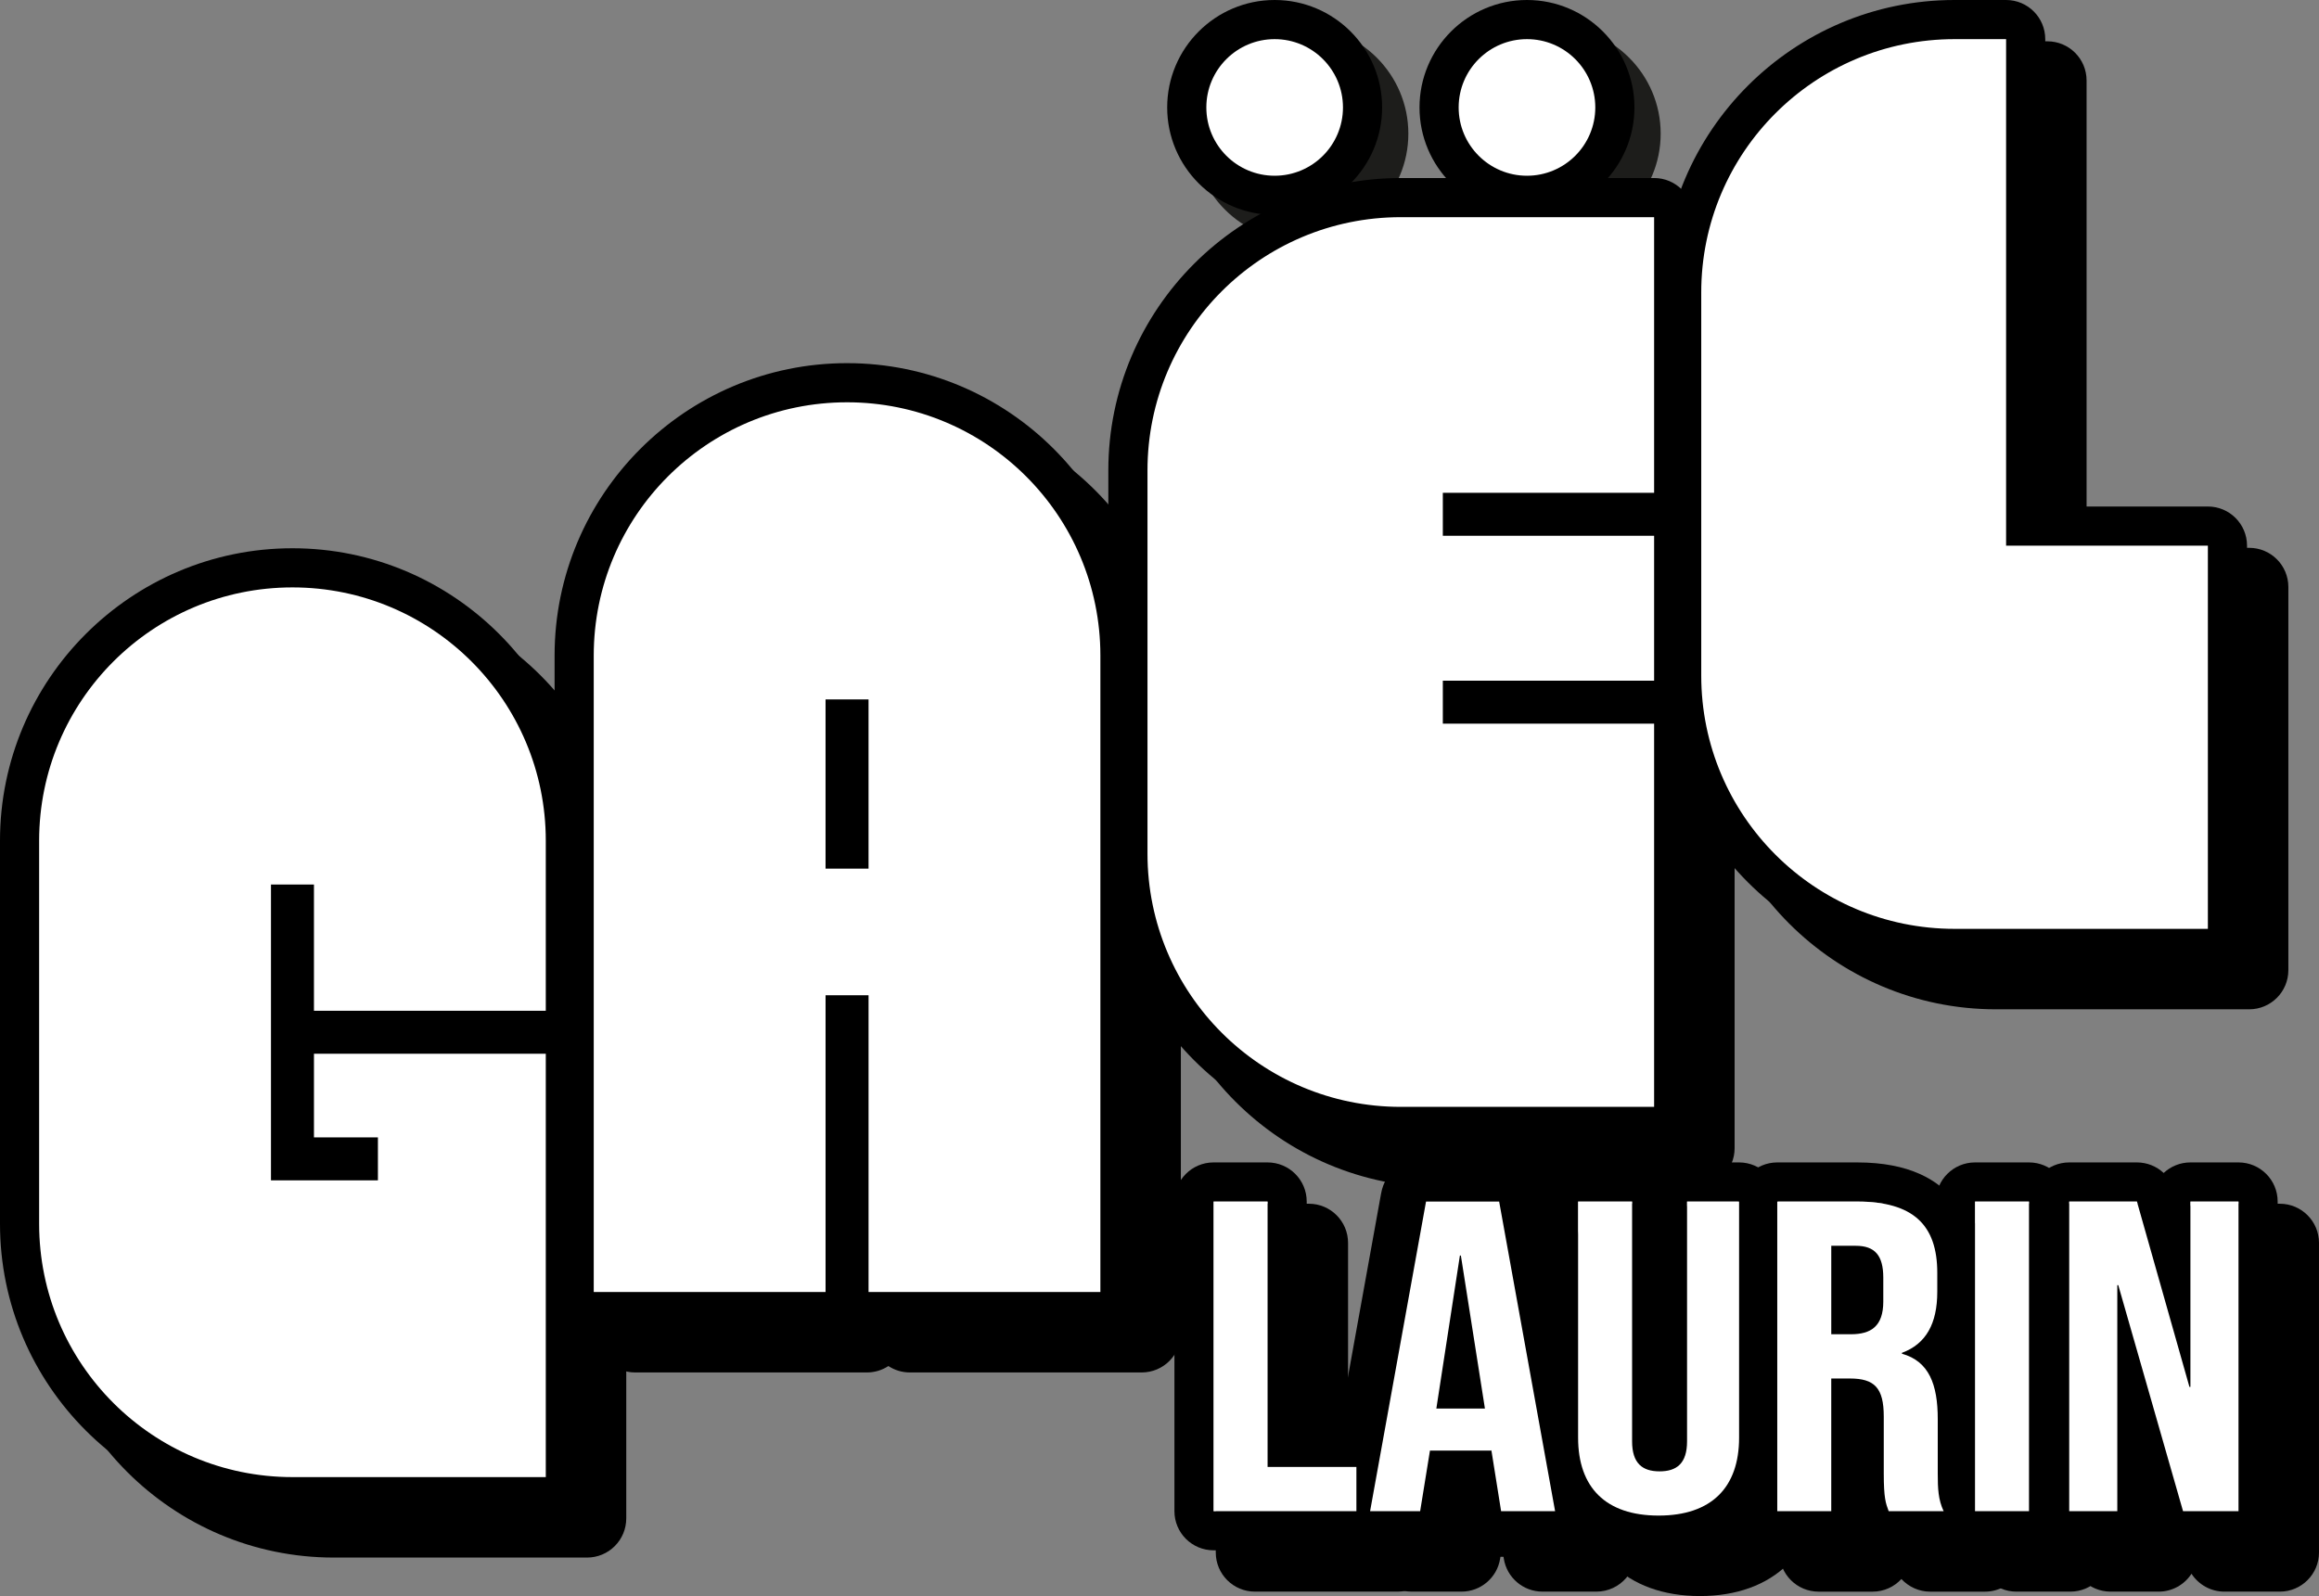 <?xml version="1.0" encoding="UTF-8"?>
<svg id="uuid-96834899-be27-4d65-89bc-2a3c0deb3359" data-name="Calque 9" xmlns="http://www.w3.org/2000/svg" viewBox="0 0 177.702 122.334">
  <rect x="0" y="0" width="177.702" height="122.334" fill="#808080" stroke="none"/>
  <g id="uuid-f2a61f87-9204-48c7-947e-5369597524f8" data-name="TremaLeft">
    <circle cx="99.685" cy="10.245" r="6.735" fill="#fff"/>
    <path d="m99.685,5.01c2.891,0,5.235,2.344,5.235,5.235s-2.344,5.235-5.235,5.235-5.235-2.344-5.235-5.235,2.344-5.235,5.235-5.235m0-3c-4.541,0-8.235,3.694-8.235,8.235s3.694,8.235,8.235,8.235,8.235-3.694,8.235-8.235-3.694-8.235-8.235-8.235h0Z" fill="#1d1d1b"/>
  </g>
  <g id="uuid-ea17ac35-d4e2-4d6e-ae03-4fc28025211d" data-name="TremaRight">
    <circle cx="119.02" cy="10.245" r="6.735" fill="#fff"/>
    <path d="m119.02,5.01c2.891,0,5.235,2.344,5.235,5.235s-2.344,5.235-5.235,5.235-5.235-2.344-5.235-5.235,2.344-5.235,5.235-5.235m0-3c-4.541,0-8.235,3.694-8.235,8.235s3.694,8.235,8.235,8.235,8.235-3.694,8.235-8.235-3.694-8.235-8.235-8.235h0Z" fill="#1d1d1b"/>
  </g>
  <g id="uuid-fbc98a44-4a29-437e-99fc-76949b90aa73" data-name="Laurin">
    <g>
      <path d="m96.163,120.495c-.829,0-1.5-.672-1.5-1.5v-23.73c0-.828.671-1.5,1.5-1.5h4.137c.829,0,1.5.672,1.5,1.5v18.841h5.306c.829,0,1.5.672,1.5,1.5v3.39c0,.828-.671,1.5-1.5,1.5h-10.943Z"/>
      <path d="m100.3,95.264v20.341h6.806v3.39h-10.943v-23.731h4.137m0-3h-4.137c-1.657,0-3,1.343-3,3v23.731c0,1.657,1.343,3,3,3h10.943c1.657,0,3-1.343,3-3v-3.39c0-1.657-1.343-3-3-3h-3.806v-17.341c0-1.657-1.343-3-3-3h0Z"/>
    </g>
    <g>
      <path d="m118.196,120.495c-.737,0-1.365-.535-1.481-1.264l-.54-3.381h-2.155l-.548,3.385c-.118.726-.745,1.26-1.48,1.26h-3.836c-.444,0-.866-.197-1.151-.538-.285-.341-.404-.791-.325-1.229l4.287-23.73c.129-.714.75-1.233,1.476-1.233h5.603c.726,0,1.347.52,1.476,1.233l4.287,23.73c.079.438-.04.888-.325,1.229-.285.341-.707.538-1.151.538h-4.136Zm-2.995-10.864l-.112-.711-.109.711h.221Z"/>
      <path d="m118.046,95.264l4.287,23.731h-4.137l-.752-4.713v.068h-4.7l-.752,4.645h-3.836l4.287-23.731h5.603m-4.814,15.866h3.723l-1.843-11.73h-.075l-1.805,11.73m4.814-18.866h-5.603c-1.451,0-2.694,1.039-2.952,2.467l-4.287,23.731c-.158.875.08,1.775.65,2.457.57.682,1.413,1.076,2.302,1.076h3.836c1.472,0,2.726-1.068,2.961-2.52l.142-.877.139.87c.232,1.456,1.488,2.527,2.962,2.527h4.137c.889,0,1.732-.394,2.302-1.076.57-.682.808-1.582.65-2.457l-4.287-23.731c-.258-1.428-1.501-2.467-2.952-2.467h0Z"/>
    </g>
    <g>
      <path d="m130.263,120.834c-4.801,0-7.667-2.791-7.667-7.466v-18.104c0-.828.671-1.5,1.5-1.5h4.137c.829,0,1.5.672,1.5,1.5v18.374c0,.57.123.729.124.73.024.019.167.074.483.074s.458-.056.483-.075h0s.122-.159.122-.729v-18.374c0-.828.671-1.5,1.5-1.5h3.987c.829,0,1.5.672,1.5,1.5v18.104c0,4.675-2.867,7.466-7.668,7.466Z"/>
      <path d="m136.431,95.264v18.104c0,3.796-2.106,5.966-6.167,5.966s-6.168-2.17-6.168-5.966v-18.104h4.137v18.374c0,1.696.79,2.305,2.106,2.305s2.106-.609,2.106-2.305v-18.374h3.987m0-3h-3.987c-.821,0-1.564.329-2.106.863-.542-.534-1.285-.863-2.106-.863h-4.137c-1.657,0-3,1.343-3,3v18.104c0,5.53,3.513,8.966,9.168,8.966s9.167-3.436,9.167-8.966v-18.104c0-1.657-1.343-3-3-3h0Zm-6.999,21.574h0Z"/>
    </g>
    <g>
      <path d="m147.896,120.495c-.628,0-1.19-.392-1.407-.981-.295-.799-.469-1.373-.469-3.435v-4.339c0-1.381-.099-1.414-1.024-1.415v8.67c0,.828-.671,1.5-1.5,1.5h-4.136c-.829,0-1.5-.672-1.5-1.5v-23.73c0-.828.671-1.5,1.5-1.5h6.129c6.307,0,7.63,3.784,7.63,6.958v1.458c0,2.221-.648,3.683-1.517,4.646,1.554,1.655,1.554,4.131,1.554,5.117v4.171c0,1.118.043,1.677.309,2.243.218.465.184,1.009-.092,1.442-.275.433-.753.695-1.266.695h-4.212Zm-2.895-16.562c.846,0,.981-.068.981-1.008v-1.831c0-.683-.134-.869-.139-.876h0s-.118-.064-.467-.064h-.38v3.779h.005Z"/>
      <path d="m145.489,95.264c4.287,0,6.13,1.797,6.13,5.459v1.458c0,2.441-.865,3.999-2.708,4.678v.068c2.068.576,2.745,2.34,2.745,5.017v4.171c0,1.153.037,2,.451,2.881h-4.212c-.225-.611-.376-.983-.376-2.916v-4.339c0-2.203-.714-2.915-2.595-2.915h-1.429v10.17h-4.137v-23.731h6.13m-1.993,10.17h1.505c1.541,0,2.481-.609,2.481-2.508v-1.831c0-1.694-.639-2.441-2.106-2.441h-1.88v6.78m1.993-13.17h-6.13c-1.657,0-3,1.343-3,3v23.731c0,1.657,1.343,3,3,3h4.137c.873,0,1.659-.373,2.207-.968.559.599,1.349.968,2.193.968h4.212c1.026,0,1.982-.525,2.532-1.391.55-.866.62-1.954.184-2.883-.129-.276-.167-.636-.167-1.607v-4.171c0-2.113-.395-3.828-1.181-5.137.674-1.116,1.143-2.614,1.143-4.625v-1.458c0-3.159-1.186-8.459-9.13-8.459h0Z"/>
    </g>
    <g>
      <rect x="153.011" y="93.765" width="7.136" height="26.73" rx="1.5" ry="1.5"/>
      <path d="m158.647,95.264v23.731h-4.137v-23.731h4.137m0-3h-4.137c-1.657,0-3,1.343-3,3v23.731c0,1.657,1.343,3,3,3h4.137c1.657,0,3-1.343,3-3v-23.731c0-1.657-1.343-3-3-3h0Z"/>
    </g>
    <g>
      <path d="m170.452,120.495c-.669,0-1.258-.443-1.442-1.087l-2.097-7.317v6.904c0,.828-.671,1.5-1.5,1.5h-3.686c-.829,0-1.5-.672-1.5-1.5v-23.73c0-.828.671-1.5,1.5-1.5h5.189c.671,0,1.26.445,1.443,1.091l1.156,4.081v-3.672c0-.828.671-1.5,1.5-1.5h3.686c.829,0,1.5.672,1.5,1.5v23.73c0,.828-.671,1.5-1.5,1.5h-4.25Z"/>
      <path d="m174.702,95.264v23.731h-4.25l-4.963-17.323h-.075v17.323h-3.685v-23.731h5.189l4.024,14.205h.075v-14.205h3.685m0-3h-3.685c-.793,0-1.513.307-2.05.809-.542-.507-1.268-.809-2.05-.809h-5.189c-1.657,0-3,1.343-3,3v23.731c0,1.657,1.343,3,3,3h3.685c1.056,0,1.985-.546,2.519-1.371.542.838,1.482,1.371,2.519,1.371h4.25c1.657,0,3-1.343,3-3v-23.731c0-1.657-1.343-3-3-3h0Z"/>
    </g>
  </g>
  <g id="uuid-80f17522-ce77-4b3d-995c-08581e8910d1" data-name="L">
    <path d="m152.941,75.861c-11.53,0-20.911-9.381-20.911-20.911v-29.371c0-11.53,9.381-20.911,20.911-20.912h3.951c.829,0,1.5.672,1.5,1.5v37.323h13.961c.829,0,1.5.672,1.5,1.5v29.371c0,.828-.672,1.5-1.5,1.5h-19.412Z"/>
    <path d="m156.892,6.167v38.822h15.462v9.96s0,.008,0,.012v19.4h-19.412c-10.721,0-19.411-8.691-19.411-19.412v-29.371h0c0-10.72,8.69-19.411,19.411-19.411h3.951m0-3h-3.951c-12.357,0-22.411,10.054-22.411,22.411v29.371c0,12.358,10.053,22.412,22.411,22.412h19.412c1.657,0,3-1.343,3-3v-19.353c0-.02,0-.039,0-.058v-9.96c0-1.657-1.343-3-3-3h-12.462V6.167c0-1.657-1.343-3-3-3h0Z"/>
  </g>
  <g id="uuid-29a9d766-79cc-4ed2-baf9-9360cc24c695" data-name="E">
    <path d="m110.509,89.508c-11.53,0-20.911-9.381-20.911-20.912v-29.371c0-11.53,9.381-20.911,20.911-20.911h19.412c.829,0,1.5.672,1.5,1.5v21.127c0,.397-.157.779-.438,1.061-.282.281-.663.439-1.061.439h-14.691v.294h14.691c.829,0,1.5.672,1.5,1.5v11.107c0,.828-.671,1.5-1.5,1.5h-14.691v.294h14.691c.829,0,1.5.672,1.5,1.5v9.96c0,.033-.001.073-.003.106l.003,19.306c0,.828-.671,1.5-1.5,1.5h-19.412Z"/>
    <path d="m129.921,19.813v19.411h0v1.716h-16.191v3.294h16.191v11.107h-16.191v3.294h16.191v9.96s0,.007,0,.011v19.401h-19.412c-10.721,0-19.411-8.691-19.411-19.412v-29.371h0c0-10.72,8.69-19.411,19.411-19.411h19.412m0-3h-19.412c-12.357,0-22.411,10.054-22.411,22.411v29.371c0,12.358,10.053,22.412,22.411,22.412h19.412c1.657,0,3-1.343,3-3v-19.356c0-.019,0-.038,0-.056v-9.96c0-.608-.181-1.174-.492-1.647.311-.473.492-1.039.492-1.647v-11.107c0-.608-.181-1.174-.492-1.647.311-.473.492-1.039.492-1.647v-21.127c0-1.657-1.344-3-3.001-3h0Z"/>
  </g>
  <g id="uuid-45d835c5-34e9-41eb-8f09-f39977b8ea3a" data-name="A">
    <path d="m69.724,103.696c-.829,0-1.5-.672-1.5-1.5v-21.245h-.294v21.245c0,.828-.671,1.5-1.5,1.5h-17.765c-.829,0-1.5-.672-1.5-1.5v-48.783c0-11.53,9.381-20.911,20.912-20.911s20.911,9.381,20.911,20.911v48.783c0,.397-.157.779-.438,1.061s-.663.439-1.061.439h-17.765Zm-1.5-35.45v-9.97h-.294v9.97h.294Z"/>
    <path d="m68.077,34.002c10.721,0,19.411,8.691,19.411,19.411h0v48.783h-17.765v-22.744h-3.294v22.744h-17.765v-48.783h0c0-10.721,8.691-19.411,19.411-19.411m-1.647,35.744h3.294v-12.97h-3.294v12.97m1.647-38.744c-12.358,0-22.411,10.054-22.411,22.411v48.783c0,.796.315,1.559.878,2.121.563.563,1.326.879,2.121.879h17.765c.608,0,1.174-.181,1.647-.492.473.311,1.039.492,1.647.492h17.765c1.657,0,3-1.343,3-3v-48.783c0-12.358-10.055-22.411-22.412-22.411h0Z"/>
  </g>
  <g id="uuid-ed041fb0-db35-4bd9-b2b3-67b47a4ec688" data-name="G">
    <path d="m25.579,117.885c-11.531,0-20.912-9.381-20.912-20.912v-29.371c0-11.53,9.381-20.911,20.912-20.911s20.911,9.381,20.911,20.911v13.038c0,.397-.158.779-.439,1.061s-.663.439-1.061.439h-17.765c-.829,0-1.5-.672-1.5-1.5v-8.175h-.294v19.676h5.195v-.294h-3.401c-.829,0-1.5-.672-1.5-1.5v-6.412c0-.828.671-1.5,1.5-1.5h17.765c.829,0,1.5.672,1.5,1.5v32.45c0,.828-.671,1.5-1.5,1.5h-19.412Z"/>
    <path d="m25.579,48.19c10.721,0,19.411,8.691,19.411,19.411h0v13.039h-17.765v-9.676h-3.294v22.676h8.195v-3.294h-4.901v-6.412h17.765v32.45h-19.412c-10.721,0-19.412-8.691-19.412-19.412v-29.371h0c0-10.721,8.691-19.411,19.411-19.411m0-3c-12.358,0-22.411,10.054-22.411,22.411v29.371c0,12.358,10.053,22.412,22.411,22.412h19.412c.796,0,1.559-.316,2.121-.879.563-.563.879-1.326.879-2.121v-32.45c0-.608-.181-1.174-.492-1.647.311-.473.492-1.039.492-1.647v-13.039c0-12.358-10.055-22.411-22.412-22.411h0Z"/>
  </g>
  <g id="uuid-90b516f1-cb6b-4c28-adc5-b2070cb50fff" data-name="TremaLeft">
    <circle cx="97.675" cy="8.235" r="6.735" fill="#fff"/>
    <path d="m97.675,3c2.891,0,5.235,2.344,5.235,5.235s-2.344,5.235-5.235,5.235-5.235-2.344-5.235-5.235,2.344-5.235,5.235-5.235m0-3c-4.541,0-8.235,3.694-8.235,8.235s3.694,8.235,8.235,8.235,8.235-3.694,8.235-8.235-3.694-8.235-8.235-8.235h0Z"/>
  </g>
  <g id="uuid-6895f76c-c700-4eec-9296-466ac56ec50e" data-name="TremaRight">
    <circle cx="117.01" cy="8.235" r="6.735" fill="#fff"/>
    <path d="m117.01,3c2.891,0,5.235,2.344,5.235,5.235s-2.344,5.235-5.235,5.235-5.235-2.344-5.235-5.235,2.344-5.235,5.235-5.235m0-3c-4.541,0-8.235,3.694-8.235,8.235s3.694,8.235,8.235,8.235,8.235-3.694,8.235-8.235-3.694-8.235-8.235-8.235h0Z"/>
  </g>
  <path d="m114.878,92.097l4.287,23.731h-4.137l-.752-4.713v.068h-4.7l-.752,4.645h-3.836l4.287-23.731h5.603m-4.814,15.866h3.723l-1.843-11.73h-.075l-1.805,11.73m4.814-18.866h-5.603c-1.451,0-2.694,1.039-2.952,2.467l-4.287,23.731c-.158.875.08,1.775.65,2.457.57.682,1.413,1.076,2.302,1.076h3.836c1.472,0,2.726-1.068,2.961-2.52l.142-.877.139.87c.232,1.456,1.488,2.527,2.962,2.527h4.137c.889,0,1.732-.394,2.302-1.076.57-.682.808-1.582.65-2.457l-4.287-23.731c-.258-1.428-1.501-2.467-2.952-2.467h0Z" stroke="#000" stroke-miterlimit="10"/>
  <g id="uuid-4cfe50b9-8190-4a21-8869-9ecffe660151" data-name="L">
    <path d="m149.774,72.694c-11.53,0-20.911-9.381-20.911-20.912v-29.371c0-11.53,9.381-20.911,20.911-20.911h3.951c.829,0,1.5.672,1.5,1.5v37.322h13.962c.829,0,1.5.672,1.5,1.5v29.372c0,.828-.672,1.5-1.501,1.5h-19.412Z" fill="#fff"/>
    <path d="m153.725,3v38.822h15.462v9.96s0,.008,0,.012v19.4h-19.412c-10.721,0-19.411-8.691-19.411-19.412v-29.371h0c0-10.72,8.69-19.411,19.411-19.411h3.951m0-3h-3.951c-12.357,0-22.411,10.054-22.411,22.411v29.371c0,12.358,10.053,22.412,22.411,22.412h19.412c1.657,0,3-1.343,3-3v-19.353c0-.02,0-.039,0-.058v-9.96c0-1.657-1.343-3-3-3h-12.462V3c0-1.657-1.343-3-3-3h0Z"/>
  </g>
  <g id="uuid-d66e3c55-ae03-4c00-9b9f-265f607f6928" data-name="E">
    <path d="m107.342,86.34c-11.53,0-20.911-9.381-20.911-20.911v-29.371c0-11.53,9.381-20.911,20.911-20.911h19.412c.829,0,1.5.672,1.5,1.5v21.127c0,.397-.157.779-.438,1.061-.282.281-.663.439-1.061.439h-14.691v.294h14.691c.829,0,1.5.672,1.5,1.5v11.107c0,.828-.671,1.5-1.5,1.5h-14.691v.294h14.691c.829,0,1.5.672,1.5,1.5v29.371c0,.828-.672,1.5-1.5,1.5h-19.412Z" fill="#fff"/>
    <path d="m126.753,16.646v19.411h0v1.716h-16.191v3.294h16.191v11.107h-16.191v3.294h16.191v9.96s0,.007,0,.011v19.401h-19.412c-10.721,0-19.411-8.691-19.411-19.412v-29.371h0c0-10.72,8.69-19.411,19.411-19.411h19.412m0-3h-19.412c-12.357,0-22.411,10.054-22.411,22.411v29.371c0,12.358,10.053,22.412,22.411,22.412h19.412c1.657,0,3-1.343,3-3v-19.356c0-.019,0-.038,0-.056v-9.96c0-.608-.181-1.174-.492-1.647.311-.473.492-1.039.492-1.647v-11.107c0-.608-.181-1.174-.492-1.647.311-.473.492-1.039.492-1.647v-21.127c0-1.657-1.344-3-3.001-3h0Z"/>
  </g>
  <g id="uuid-01ae56cd-d772-472b-b43b-d4fb7e1d2f51" data-name="A">
    <path d="m66.557,100.528c-.829,0-1.5-.672-1.5-1.5v-21.244h-.294v21.244c0,.828-.671,1.5-1.5,1.5h-17.765c-.829,0-1.5-.672-1.5-1.5v-48.782c0-11.53,9.382-20.911,20.912-20.911s20.911,9.381,20.911,20.911v48.782c0,.397-.158.779-.439,1.061s-.663.439-1.061.439h-17.765Zm-1.5-35.449v-9.971h-.294v9.971h.294Z" fill="#fff"/>
    <path d="m64.91,30.835c10.721,0,19.411,8.691,19.411,19.411h0v48.783h-17.765v-22.744h-3.294v22.744h-17.765v-48.783h0c0-10.721,8.691-19.411,19.411-19.411m-1.647,35.744h3.294v-12.97h-3.294v12.97m1.647-38.744c-12.358,0-22.411,10.054-22.411,22.411v48.783c0,.796.315,1.559.878,2.121.563.563,1.326.879,2.121.879h17.765c.608,0,1.174-.181,1.647-.492.473.311,1.039.492,1.647.492h17.765c1.657,0,3-1.343,3-3v-48.783c0-12.358-10.055-22.411-22.412-22.411h0Z"/>
  </g>
  <g id="uuid-ef645907-a0df-4d17-8302-44faba687bb9" data-name="G">
    <path d="m22.412,114.717c-11.531,0-20.912-9.381-20.912-20.911v-29.371c0-11.53,9.381-20.911,20.912-20.911s20.911,9.381,20.911,20.911v13.038c0,.397-.158.779-.439,1.061s-.663.439-1.061.439h-17.765c-.829,0-1.5-.672-1.5-1.5v-8.176h-.294v19.676h5.195v-.294h-3.401c-.829,0-1.5-.672-1.5-1.5v-6.412c0-.828.671-1.5,1.5-1.5h17.765c.829,0,1.5.672,1.5,1.5v32.45c0,.828-.671,1.5-1.5,1.5h-19.412Z" fill="#fff"/>
    <path d="m22.412,45.023c10.721,0,19.411,8.691,19.411,19.411h0v13.039h-17.765v-9.676h-3.294v22.676h8.195v-3.294h-4.901v-6.412h17.765v32.45h-19.412c-10.721,0-19.412-8.691-19.412-19.412v-29.371h0c0-10.721,8.691-19.411,19.411-19.411m0-3C10.054,42.023,0,52.077,0,64.434v29.371c0,12.358,10.053,22.412,22.411,22.412h19.412c.796,0,1.559-.316,2.121-.879.563-.563.879-1.326.879-2.121v-32.45c0-.608-.181-1.174-.492-1.647.311-.473.492-1.039.492-1.647v-13.039c0-12.358-10.055-22.411-22.412-22.411h0Z"/>
  </g>
  <path d="m97.132,92.097v20.341h6.806v3.39h-10.943v-23.731h4.137m0-3h-4.137c-1.657,0-3,1.343-3,3v23.731c0,1.657,1.343,3,3,3h10.943c1.657,0,3-1.343,3-3v-3.39c0-1.657-1.343-3-3-3h-3.806v-17.341c0-1.657-1.343-3-3-3h0Z"/>
  <path d="m133.263,92.097v18.104c0,3.796-2.106,5.966-6.168,5.966s-6.167-2.17-6.167-5.966v-18.104h4.137v18.375c0,1.696.79,2.305,2.106,2.305s2.106-.609,2.106-2.305v-18.375h3.987m0-3h-3.987c-.821,0-1.564.329-2.106.863-.542-.534-1.285-.863-2.106-.863h-4.137c-1.657,0-3,1.343-3,3v18.104c0,5.53,3.513,8.966,9.167,8.966s9.168-3.436,9.168-8.966v-18.104c0-1.657-1.343-3-3-3h0Zm-6.999,21.574h0Z"/>
  <path d="m142.321,92.097c4.287,0,6.13,1.797,6.13,5.459v1.458c0,2.441-.865,3.999-2.708,4.678v.068c2.068.576,2.745,2.34,2.745,5.016v4.171c0,1.153.037,2,.451,2.881h-4.212c-.225-.611-.376-.983-.376-2.916v-4.339c0-2.203-.714-2.915-2.595-2.915h-1.429v10.17h-4.137v-23.731h6.13m-1.993,10.17h1.505c1.541,0,2.481-.609,2.481-2.508v-1.831c0-1.694-.639-2.441-2.106-2.441h-1.88v6.78m1.993-13.17h-6.13c-1.657,0-3,1.343-3,3v23.731c0,1.657,1.343,3,3,3h4.137c.873,0,1.659-.373,2.207-.968.559.599,1.349.968,2.193.968h4.212c1.026,0,1.982-.525,2.532-1.391s.62-1.954.184-2.883c-.129-.276-.167-.636-.167-1.607v-4.171c0-2.113-.395-3.828-1.181-5.137.674-1.116,1.143-2.614,1.143-4.625v-1.458c0-3.159-1.186-8.459-9.13-8.459h0Z"/>
  <path d="m155.48,92.097v23.731h-4.137v-23.731h4.137m0-3h-4.137c-1.657,0-3,1.343-3,3v23.731c0,1.657,1.343,3,3,3h4.137c1.657,0,3-1.343,3-3v-23.731c0-1.657-1.343-3-3-3h0Z"/>
  <path d="m171.535,92.097v23.731h-4.25l-4.963-17.323h-.075v17.323h-3.685v-23.731h5.189l4.024,14.205h.075v-14.205h3.685m0-3h-3.685c-.793,0-1.513.307-2.05.809-.542-.507-1.268-.809-2.05-.809h-5.189c-1.657,0-3,1.343-3,3v23.731c0,1.657,1.343,3,3,3h3.685c1.056,0,1.985-.546,2.519-1.371.542.838,1.482,1.371,2.519,1.371h4.25c1.657,0,3-1.343,3-3v-23.731c0-1.657-1.343-3-3-3h0Z"/>
  <path d="m92.996,92.097h4.137v20.341h6.806v3.39h-10.943v-23.731Z" fill="#fff"/>
  <path d="m120.928,110.2v-18.104h4.137v18.375c0,1.696.79,2.305,2.106,2.305s2.106-.609,2.106-2.305v-18.375h3.987v18.104c0,3.796-2.106,5.966-6.168,5.966s-6.168-2.17-6.168-5.966Z" fill="#fff"/>
  <path d="m109.275,92.097h5.603l4.287,23.731h-4.137l-.752-4.712v.068h-4.7l-.752,4.645h-3.836l4.287-23.731Zm4.513,15.866l-1.843-11.73h-.075l-1.805,11.73h3.723Z" fill="#fff"/>
  <path d="m136.192,92.097h6.129c4.287,0,6.13,1.797,6.13,5.459v1.458c0,2.441-.865,3.999-2.708,4.678v.068c2.068.576,2.745,2.34,2.745,5.017v4.171c0,1.153.037,2,.451,2.881h-4.212c-.225-.611-.376-.983-.376-2.916v-4.339c0-2.203-.714-2.915-2.595-2.915h-1.429v10.17h-4.137v-23.731Zm5.641,10.17c1.541,0,2.481-.609,2.481-2.508v-1.831c0-1.694-.639-2.441-2.106-2.441h-1.88v6.78h1.505Z" fill="#fff"/>
  <path d="m151.343,92.097h4.137v23.731h-4.137v-23.731Z" fill="#fff"/>
  <path d="m158.561,92.097h5.189l4.024,14.205h.075v-14.205h3.685v23.731h-4.25l-4.963-17.323h-.075v17.323h-3.685v-23.731Z" fill="#fff"/>
</svg>